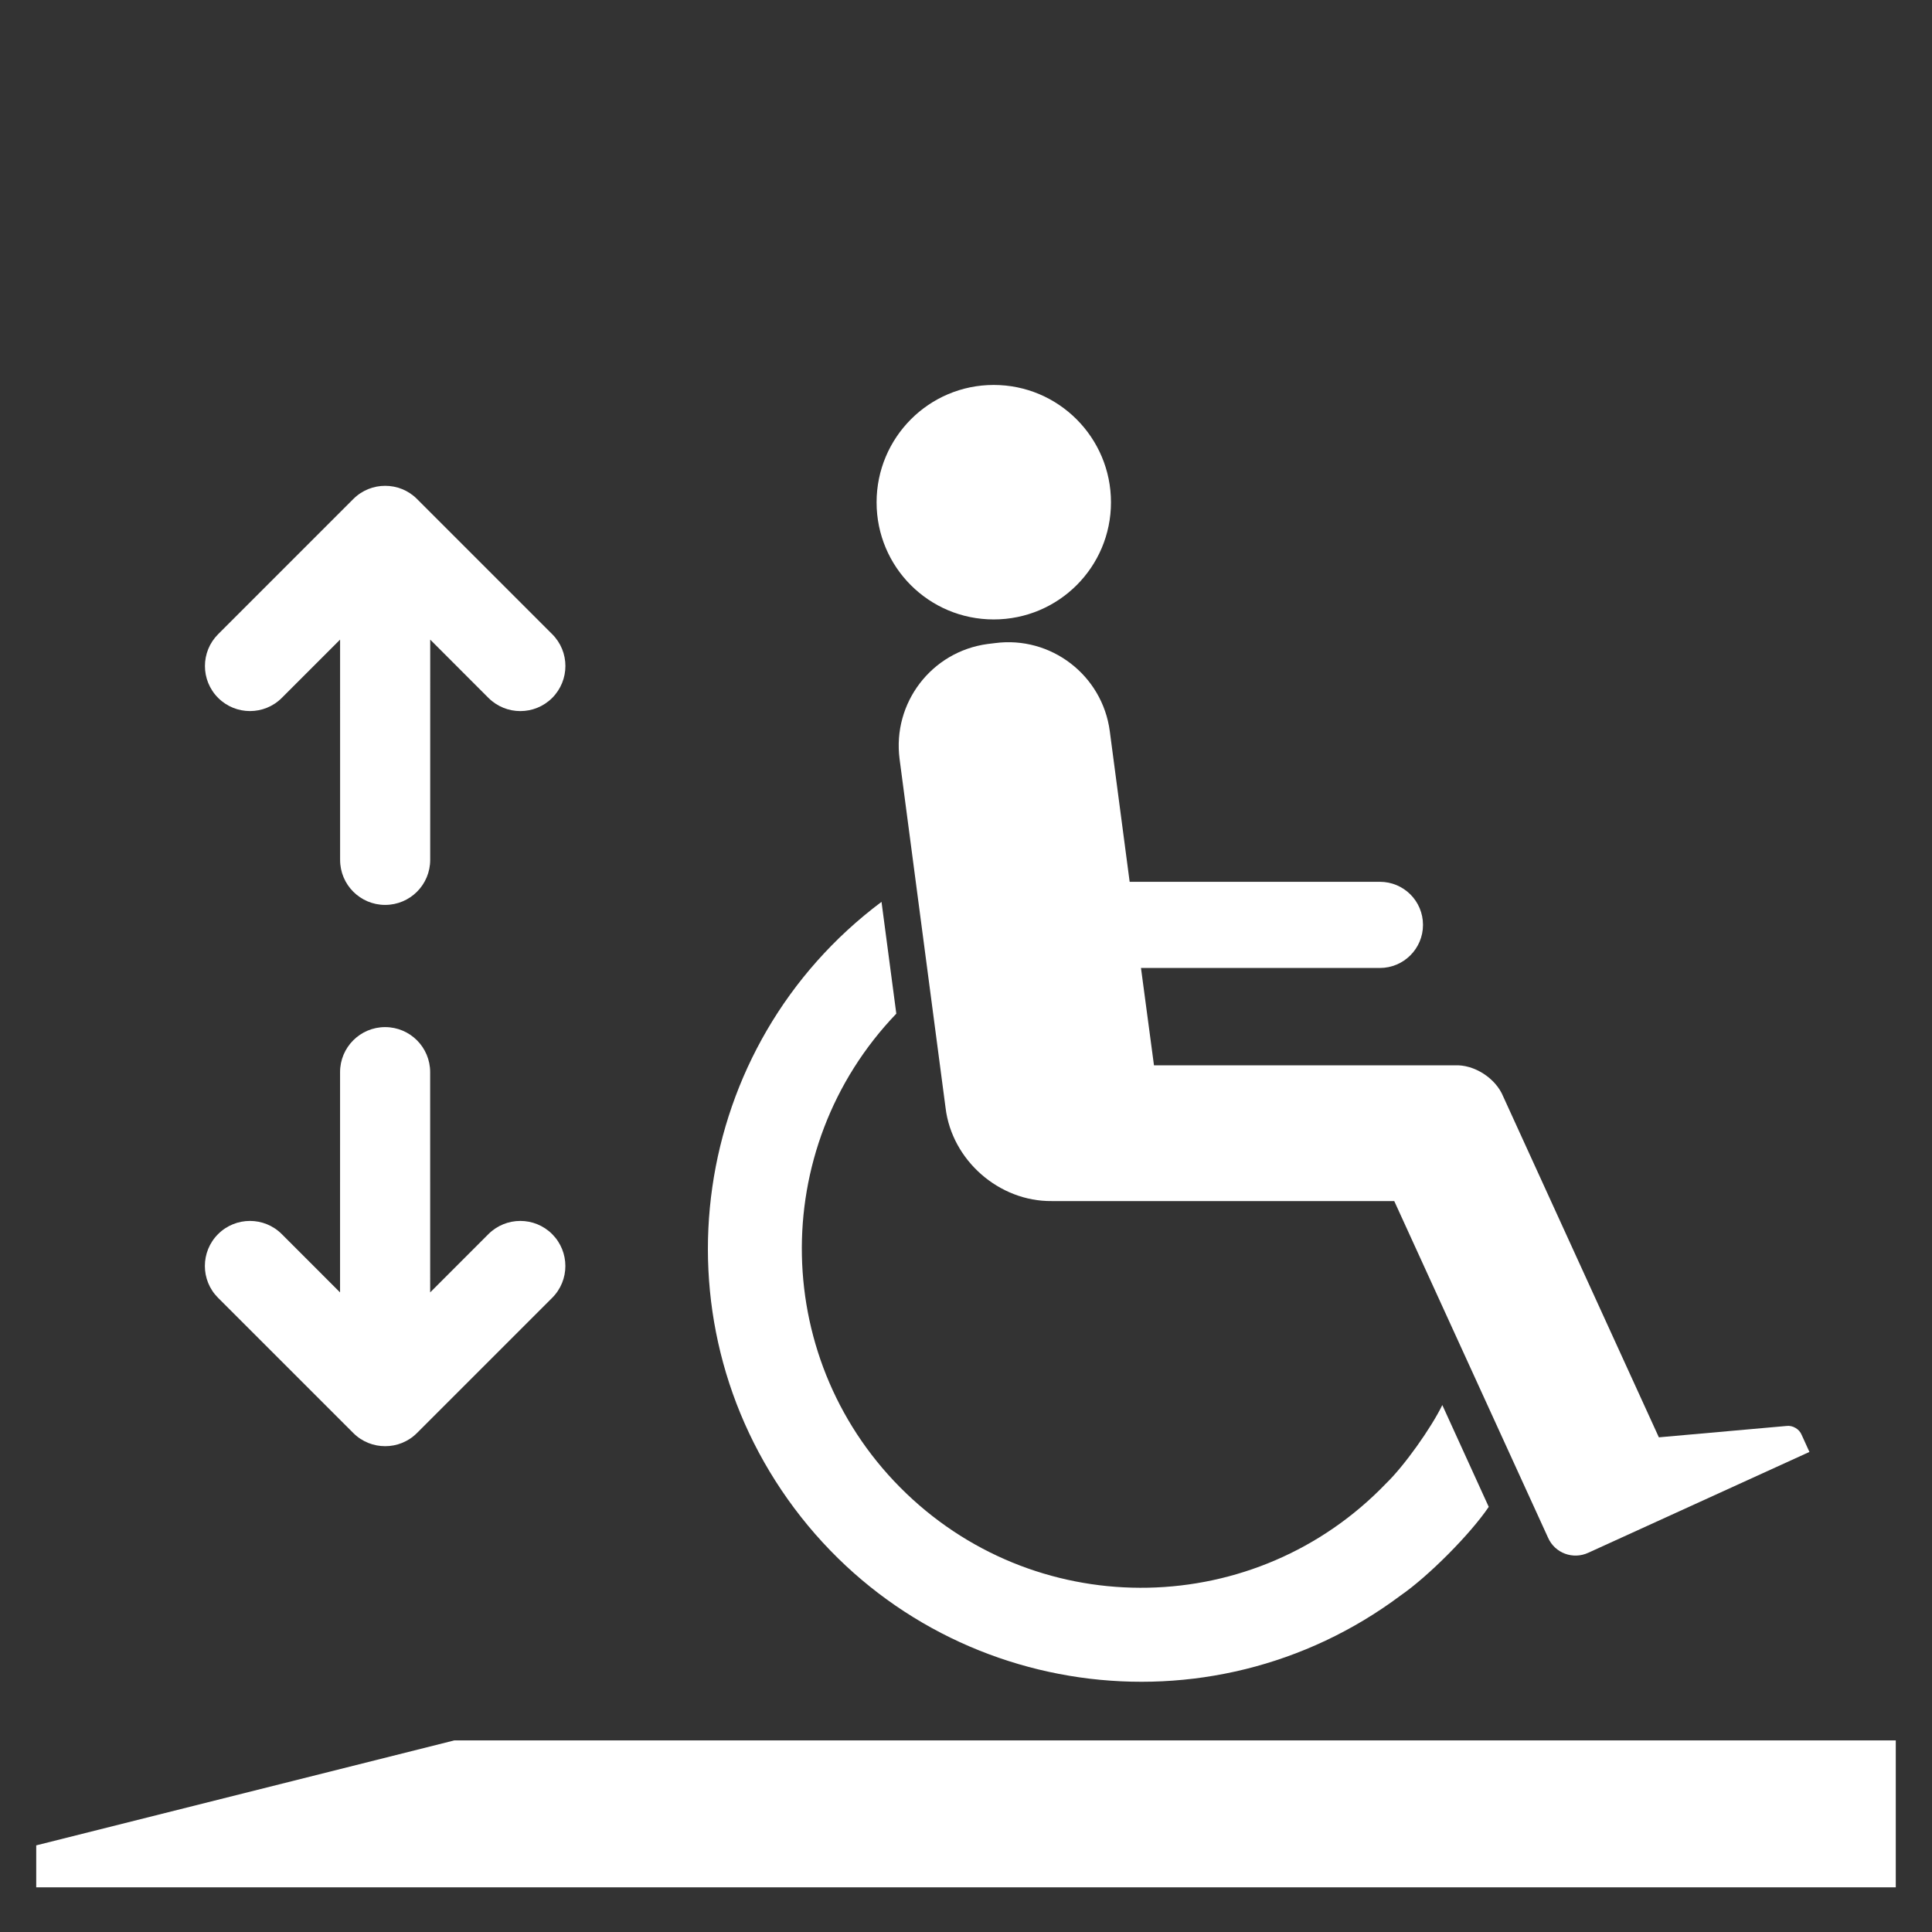 <?xml version="1.0" encoding="utf-8"?>
<!-- Generator: Adobe Illustrator 16.0.0, SVG Export Plug-In . SVG Version: 6.00 Build 0)  -->
<!DOCTYPE svg PUBLIC "-//W3C//DTD SVG 1.1//EN" "http://www.w3.org/Graphics/SVG/1.1/DTD/svg11.dtd">
<svg version="1.1" xmlns="http://www.w3.org/2000/svg" xmlns:xlink="http://www.w3.org/1999/xlink" x="0px" y="0px" width="100px"
	 height="100px" viewBox="0 0 100 100" enable-background="new 0 0 100 100" xml:space="preserve">
<rect x="0" y="0" width="100" height="100" fill="#333333" stroke="none"/>
<g id="Main_Design">
	<g id="Top_elements">
	</g>
	<g id="Background_elements">
	</g>
</g>
<g id="Footer">
</g>
<g id="Header">
</g>
<g id="Cartouche">
</g>
<g id="Guide_-_1_x2F_4" display="none">
</g>
<g id="Guide_-_1_x2F_3">
</g>
<g id="Artwork" display="none">
</g>
<g id="Layer_1">
</g>
<g id="Calque_1">
</g>
<g id="_x2014_ÎÓÈ_x5F_1">
</g>
<g id="Layer">
</g>
<g id="Livello_1">
</g>
<g id="BUTTON">
	<g>
		<path fill="#FFFFFF" d="M14.587,36.122l3.016-3.016l0.001,11.401c-0.001,1.287,1.044,2.332,2.331,2.331
			c1.289,0,2.332-1.043,2.332-2.332l0.001-11.399l3.015,3.017c0.912,0.909,2.387,0.91,3.299,0c0.912-0.917,0.911-2.391,0-3.299
			l-6.997-6.997c-0.451-0.455-1.054-0.683-1.649-0.682c-0.596,0-1.193,0.226-1.648,0.683l-6.996,6.996
			c-0.912,0.908-0.912,2.388-0.001,3.298C12.202,37.033,13.677,37.032,14.587,36.122z"/>
		<path fill="#FFFFFF" d="M18.286,74.172c0.455,0.457,1.053,0.682,1.648,0.682c0.596,0.002,1.198-0.227,1.649-0.682l6.997-6.996
			c0.911-0.908,0.912-2.383,0-3.299c-0.912-0.91-2.387-0.909-3.299,0l-3.015,3.017l-0.001-11.399c0-1.289-1.043-2.332-2.332-2.332
			c-1.287,0-2.332,1.044-2.331,2.331l-0.001,11.401l-3.016-3.017c-0.91-0.91-2.385-0.911-3.298,0
			c-0.911,0.909-0.911,2.39,0.001,3.298L18.286,74.172z"/>
		<path fill="#FFFFFF" d="M72.498,82.58c1.418-0.977,3.598-3.164,4.559-4.584l-2.403-5.271c-0.578,1.184-1.965,3.146-2.915,4.061
			c-6.717,6.99-17.83,7.223-24.832,0.512c-7.002-6.713-7.228-17.828-0.514-24.831l-0.766-5.787
			c-9.916,7.426-11.932,21.473-4.51,31.392C48.531,87.975,62.59,89.992,72.498,82.58z"/>
		<path fill="#FFFFFF" d="M51.493,33.288l-0.372,0.045c-2.904,0.39-4.936,3.049-4.559,5.953l2.381,18.06
			c0.328,2.711,2.771,4.85,5.496,4.821h17.727l7.961,17.423c0.355,0.807,1.299,1.148,2.091,0.777l11.438-5.215l-0.403-0.885
			c-0.119-0.299-0.468-0.503-0.785-0.459l-6.605,0.588l-8.057-17.641c-0.383-0.943-1.5-1.67-2.518-1.613H59.73l-0.673-5.04h12.364
			c1.235,0,2.233-1.002,2.233-2.229c0-1.237-0.998-2.231-2.233-2.231H58.471l-1.029-7.799
			C57.057,34.945,54.393,32.901,51.493,33.288z"/>
		<path fill="#FFFFFF" d="M51.434,32.062c3.357,0,6.07-2.711,6.07-6.062c0-3.348-2.713-6.075-6.07-6.075
			c-3.354,0-6.062,2.727-6.062,6.075C45.371,29.351,48.079,32.062,51.434,32.062z"/>
		<polygon fill="#FFFFFF" points="23.515,90.083 1.875,95.516 1.875,97.689 98.125,97.689 98.125,90.083 		"/>
	</g>
</g>
<g id="Icons">
</g>
<g id="πœ_xBA_h_x5F_1">
</g>
<g id="Signature">
</g>
<g id="Isolation_Mode">
</g>
<g id="Icon">
</g>
<g id="artwork">
</g>
</svg>
